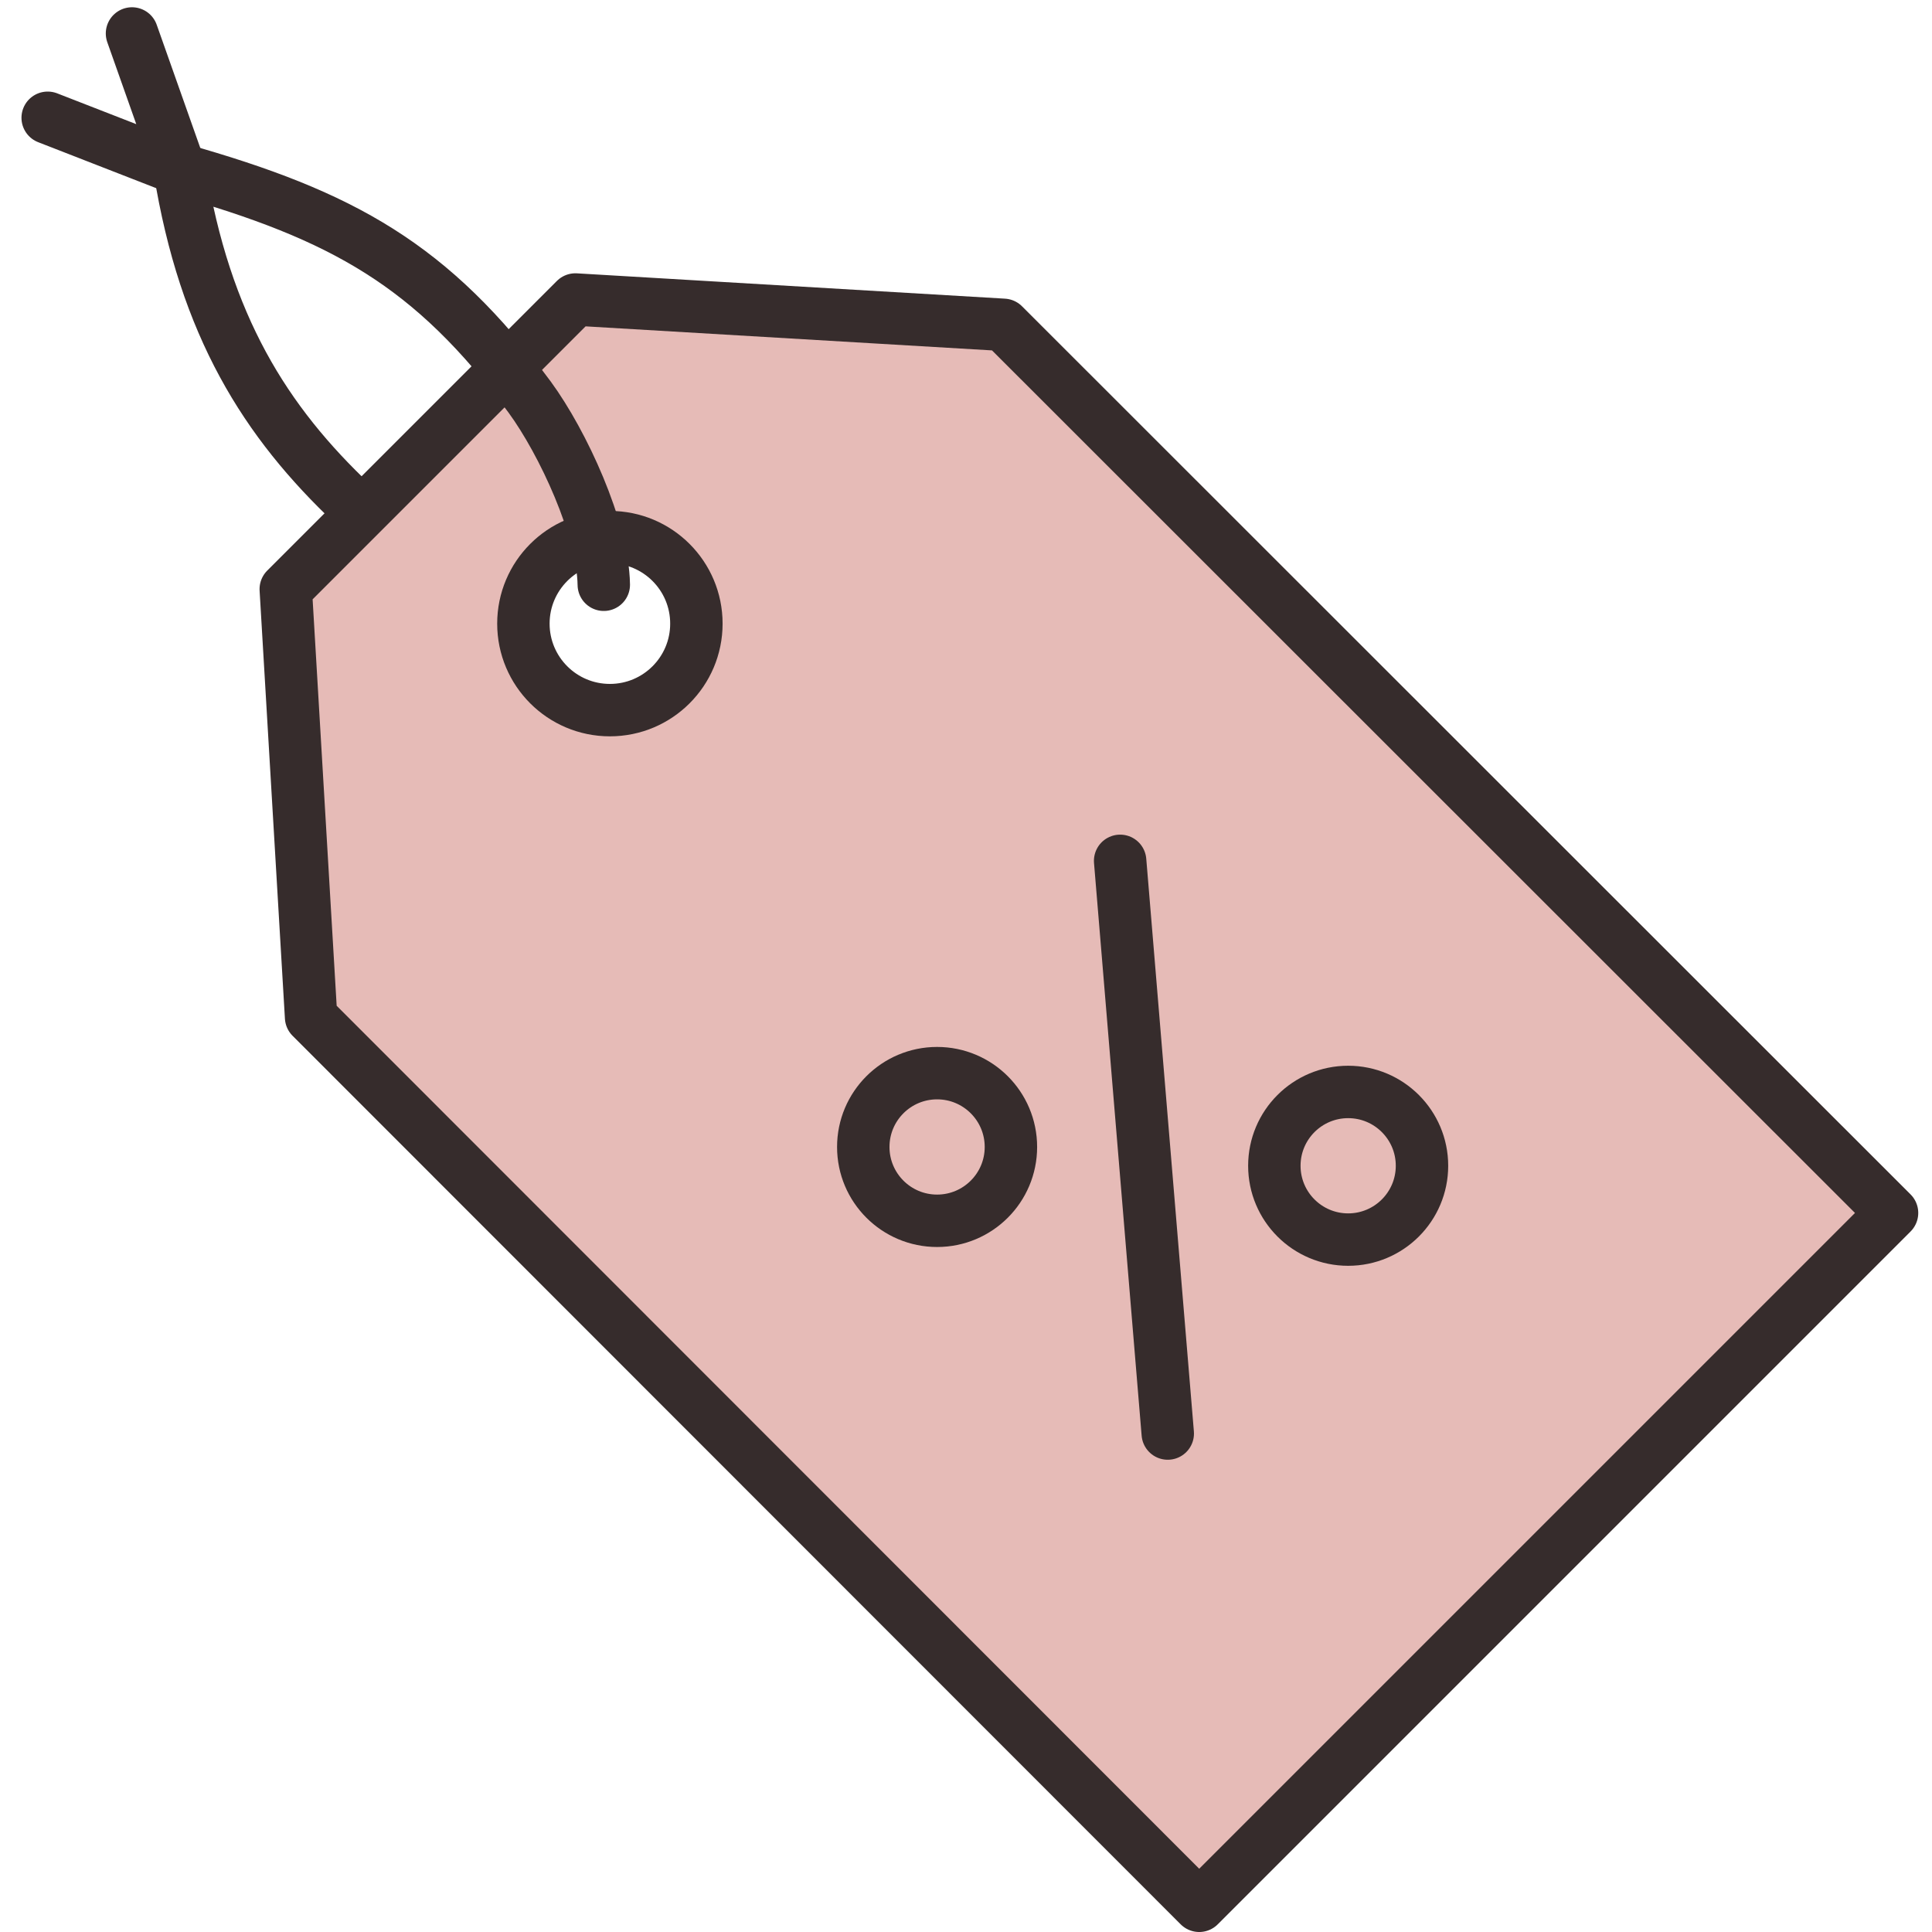 <svg xmlns="http://www.w3.org/2000/svg" xmlns:xlink="http://www.w3.org/1999/xlink" width="100" height="100" viewBox="0 0 100 100"><defs><clipPath id="a"><rect width="100" height="100" transform="translate(253 4283)" fill="#b53030"/></clipPath></defs><g transform="translate(-253 -4283)" clip-path="url(#a)"><g transform="translate(254.111 4283.375)"><path d="M50.83,16.438,96.821,62.43,60.983,98.269,14.991,52.277,13.68,30.118,28.671,15.127Zm-23.538,12.3a4.493,4.493,0,1,0,6.354,0A4.517,4.517,0,0,0,27.292,28.739Z" fill="#e6bbb7"/><path d="M28.671,15.127,13.68,30.118l1.311,22.159L60.96,98.269,96.821,62.407,50.83,16.438Z" fill="none" stroke="#362c2c" stroke-linecap="round" stroke-linejoin="round" stroke-width="2.713"/><circle cx="4.477" cy="4.477" r="4.477" transform="translate(25.98 27.427)" fill="none" stroke="#362c2c" stroke-linecap="round" stroke-linejoin="round" stroke-width="2.713"/><circle cx="3.821" cy="3.821" r="3.821" transform="translate(43.572 55.171)" fill="none" stroke="#362c2c" stroke-linecap="round" stroke-linejoin="round" stroke-width="2.713"/><circle cx="3.821" cy="3.821" r="3.821" transform="translate(64.849 56.144)" fill="none" stroke="#362c2c" stroke-linecap="round" stroke-linejoin="round" stroke-width="2.713"/><line x2="2.465" y2="29.643" transform="translate(56.867 44.182)" fill="none" stroke="#362c2c" stroke-linecap="round" stroke-linejoin="round" stroke-width="2.713"/><path d="M17.185,25.754c-4.567-4.3-7.688-9.271-9-17.365,8.479,2.4,13.047,4.952,18.112,11.78,1.741,2.374,3.8,6.851,3.844,9.723" fill="none" stroke="#362c2c" stroke-linecap="round" stroke-linejoin="round" stroke-width="2.713"/><path d="M1.357,5.721,8.208,8.389,5.721,1.357" fill="none" stroke="#362c2c" stroke-linecap="round" stroke-linejoin="round" stroke-width="2.713"/></g></g></svg>